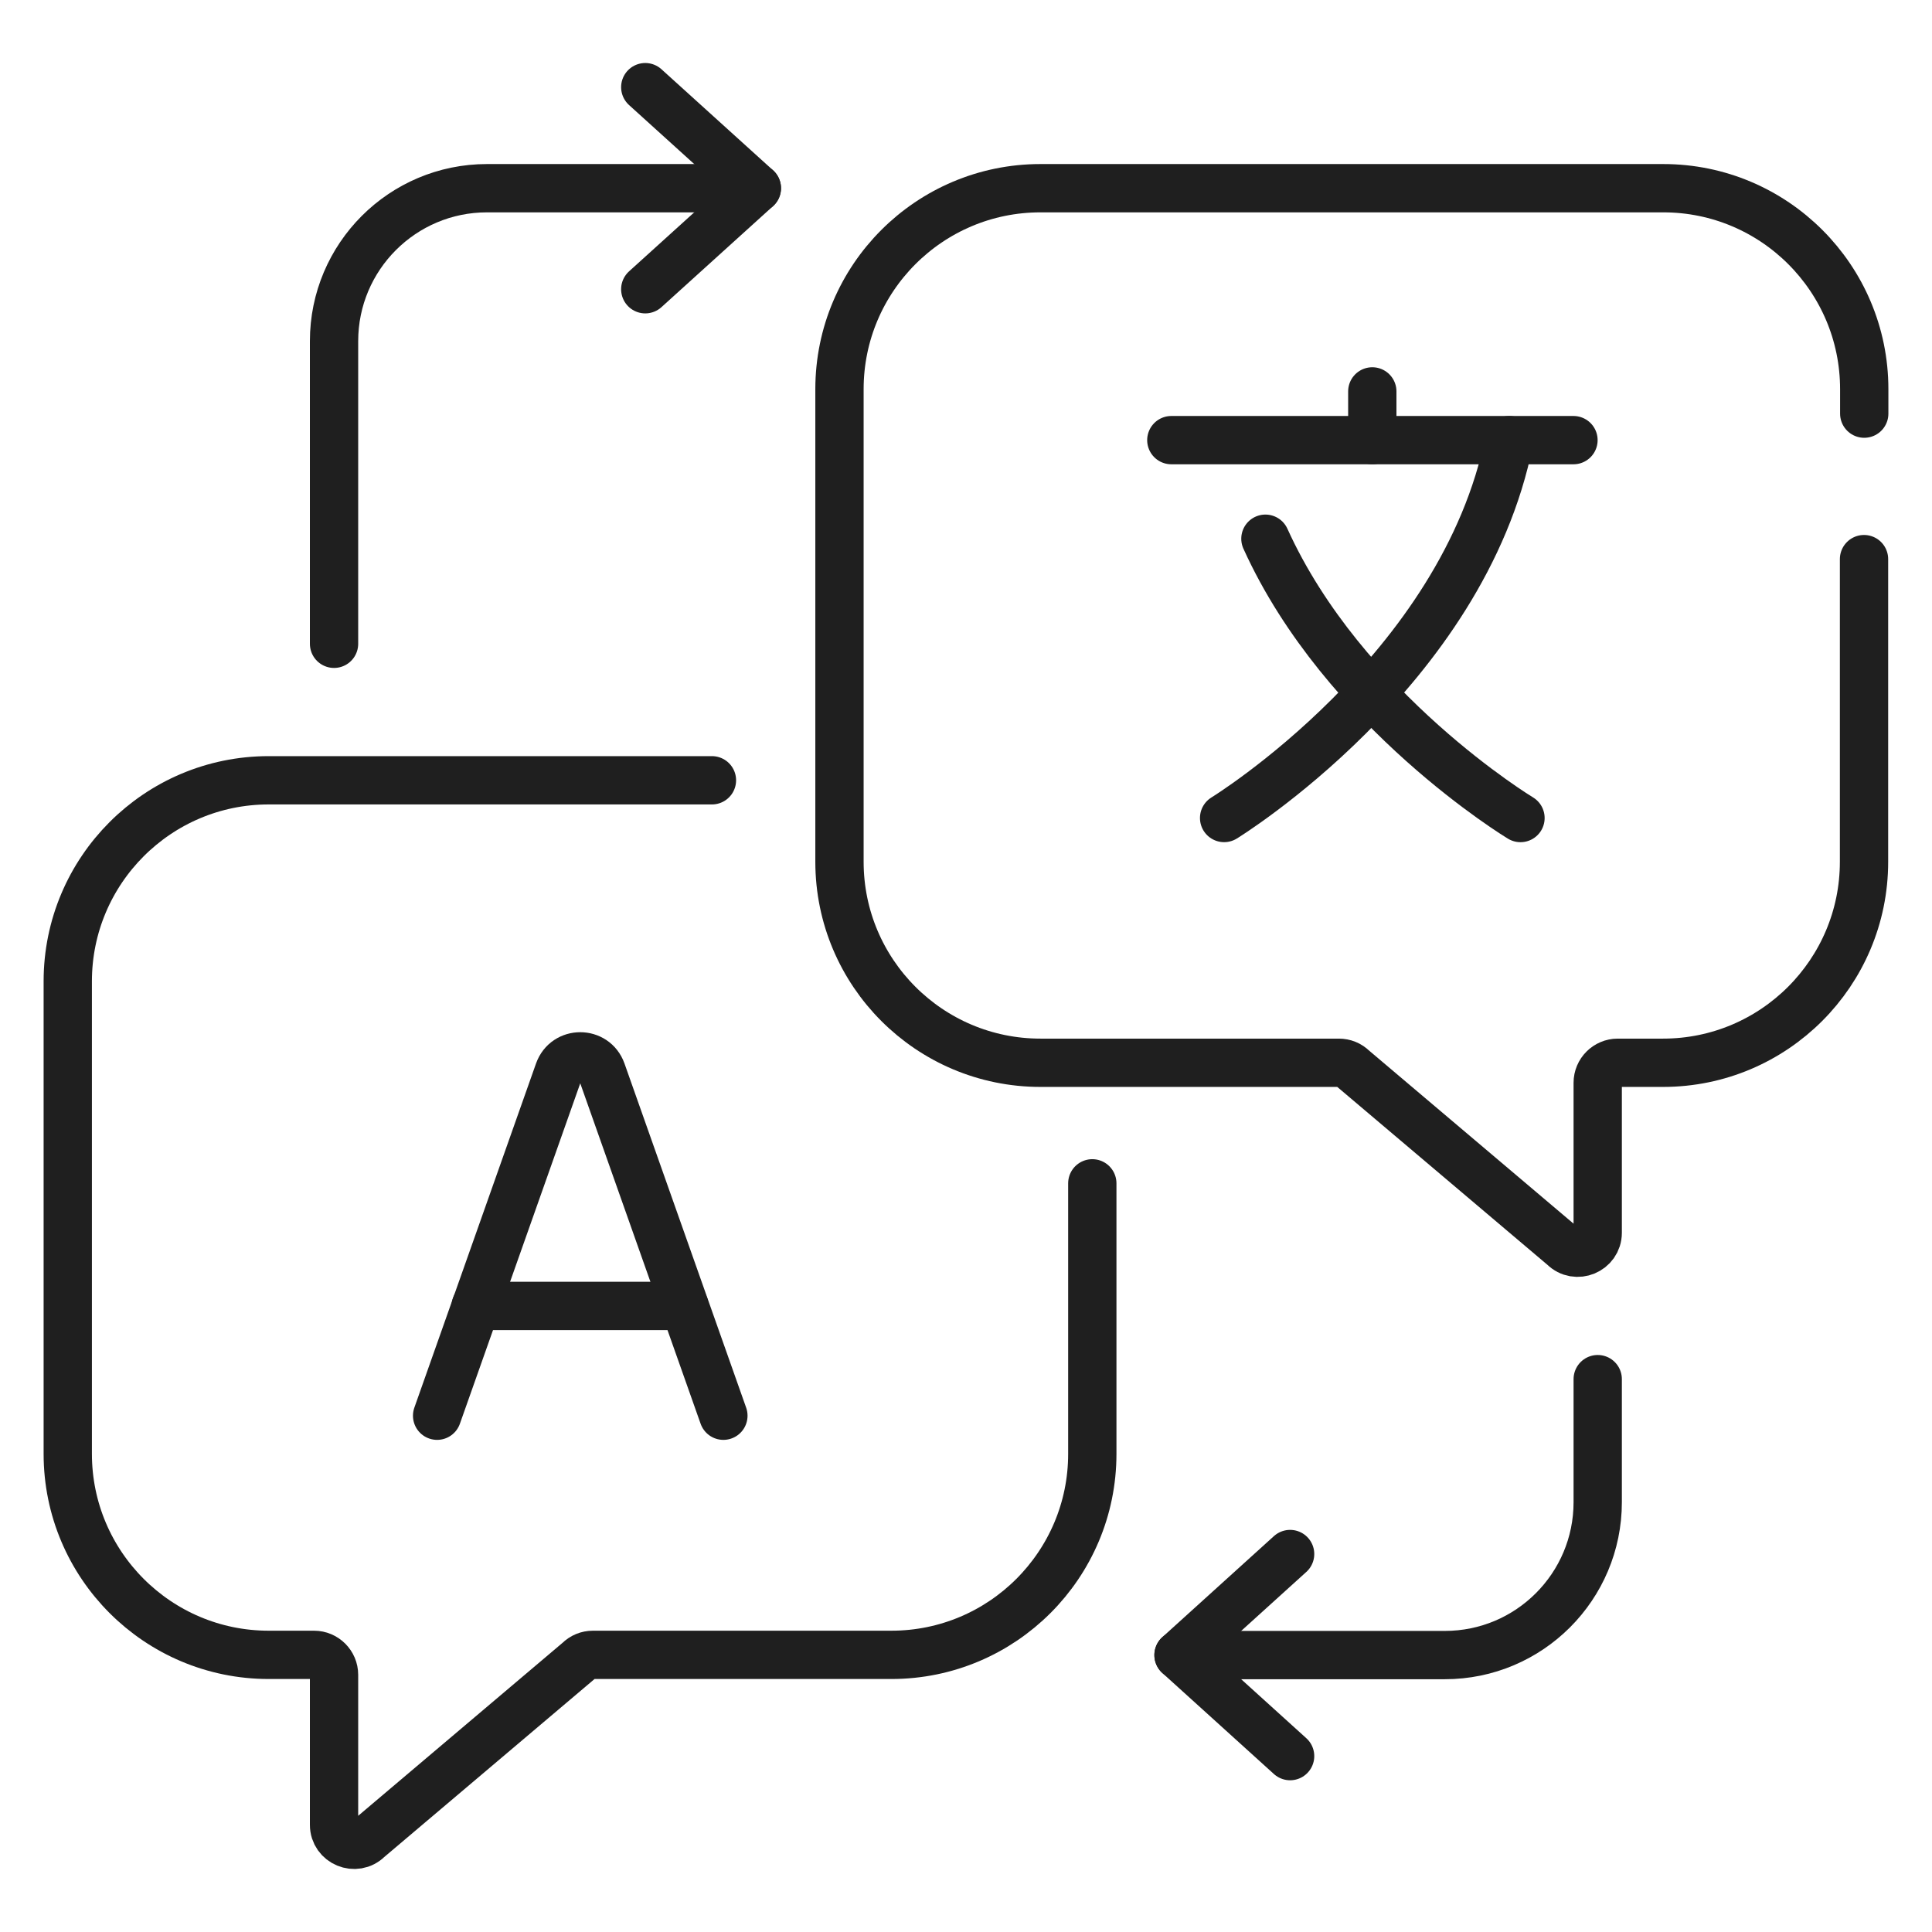 <svg width="80" height="80" viewBox="0 0 80 80" fill="none" xmlns="http://www.w3.org/2000/svg">
    <path d="M77.185 23.152V35.685C77.185 40.278 73.457 44.007 68.864 44.007H66.986C66.53 44.007 66.158 44.379 66.158 44.834V51.045C66.158 51.779 65.266 52.151 64.745 51.63L56.024 44.248C55.866 44.09 55.661 44.007 55.438 44.007H43.082C38.489 44.007 34.761 40.278 34.761 35.685V16.114C34.761 11.521 38.489 7.793 43.082 7.793H68.873C73.466 7.793 77.194 11.521 77.194 16.114V17.128" stroke="#1F1F1F" stroke-width="2" stroke-linecap="round" stroke-linejoin="round"/>
    <path d="M18.1 58.622L23.139 44.369C23.436 43.532 24.617 43.532 24.915 44.369L29.954 58.622" stroke="#1F1F1F" stroke-width="2" stroke-linecap="round" stroke-linejoin="round"/>
    <path d="M19.699 54.076H28.337" stroke="#1F1F1F" stroke-width="2" stroke-linecap="round" stroke-linejoin="round"/>
    <path d="M50.688 33.872C50.688 33.872 60.599 27.792 62.495 18.225" stroke="#1F1F1F" stroke-width="2" stroke-linecap="round" stroke-linejoin="round"/>
    <path d="M62.96 33.873C62.96 33.873 55.633 29.447 52.398 22.307" stroke="#1F1F1F" stroke-width="2" stroke-linecap="round" stroke-linejoin="round"/>
    <path d="M48.502 18.225H65.154" stroke="#1F1F1F" stroke-width="2" stroke-linecap="round" stroke-linejoin="round"/>
    <path d="M56.824 16.207V18.225" stroke="#1F1F1F" stroke-width="2" stroke-linecap="round" stroke-linejoin="round"/>
    <path d="M66.158 57.107V62.202C66.158 65.698 63.322 68.533 59.827 68.533H48.8" stroke="#1F1F1F" stroke-width="2" stroke-linecap="round" stroke-linejoin="round"/>
    <path d="M53.421 72.717L48.8 68.533L53.421 64.349" stroke="#1F1F1F" stroke-width="2" stroke-linecap="round" stroke-linejoin="round"/>
    <path d="M13.832 26.658V14.125C13.832 10.629 16.668 7.793 20.164 7.793H31.34" stroke="#1F1F1F" stroke-width="2" stroke-linecap="round" stroke-linejoin="round"/>
    <path d="M26.719 3.609L31.34 7.793L26.719 11.977" stroke="#1F1F1F" stroke-width="2" stroke-linecap="round" stroke-linejoin="round"/>
    <path d="M29.48 32.31H11.127C6.534 32.31 2.806 36.039 2.806 40.632V60.203C2.806 64.796 6.534 68.524 11.127 68.524H13.005C13.46 68.524 13.832 68.896 13.832 69.351V75.562C13.832 76.297 14.725 76.668 15.246 76.148L23.967 68.766C24.125 68.608 24.329 68.524 24.552 68.524H36.908C41.502 68.524 45.23 64.796 45.23 60.203V48.999" stroke="#1F1F1F" stroke-width="2" stroke-linecap="round" stroke-linejoin="round"/>
</svg>
